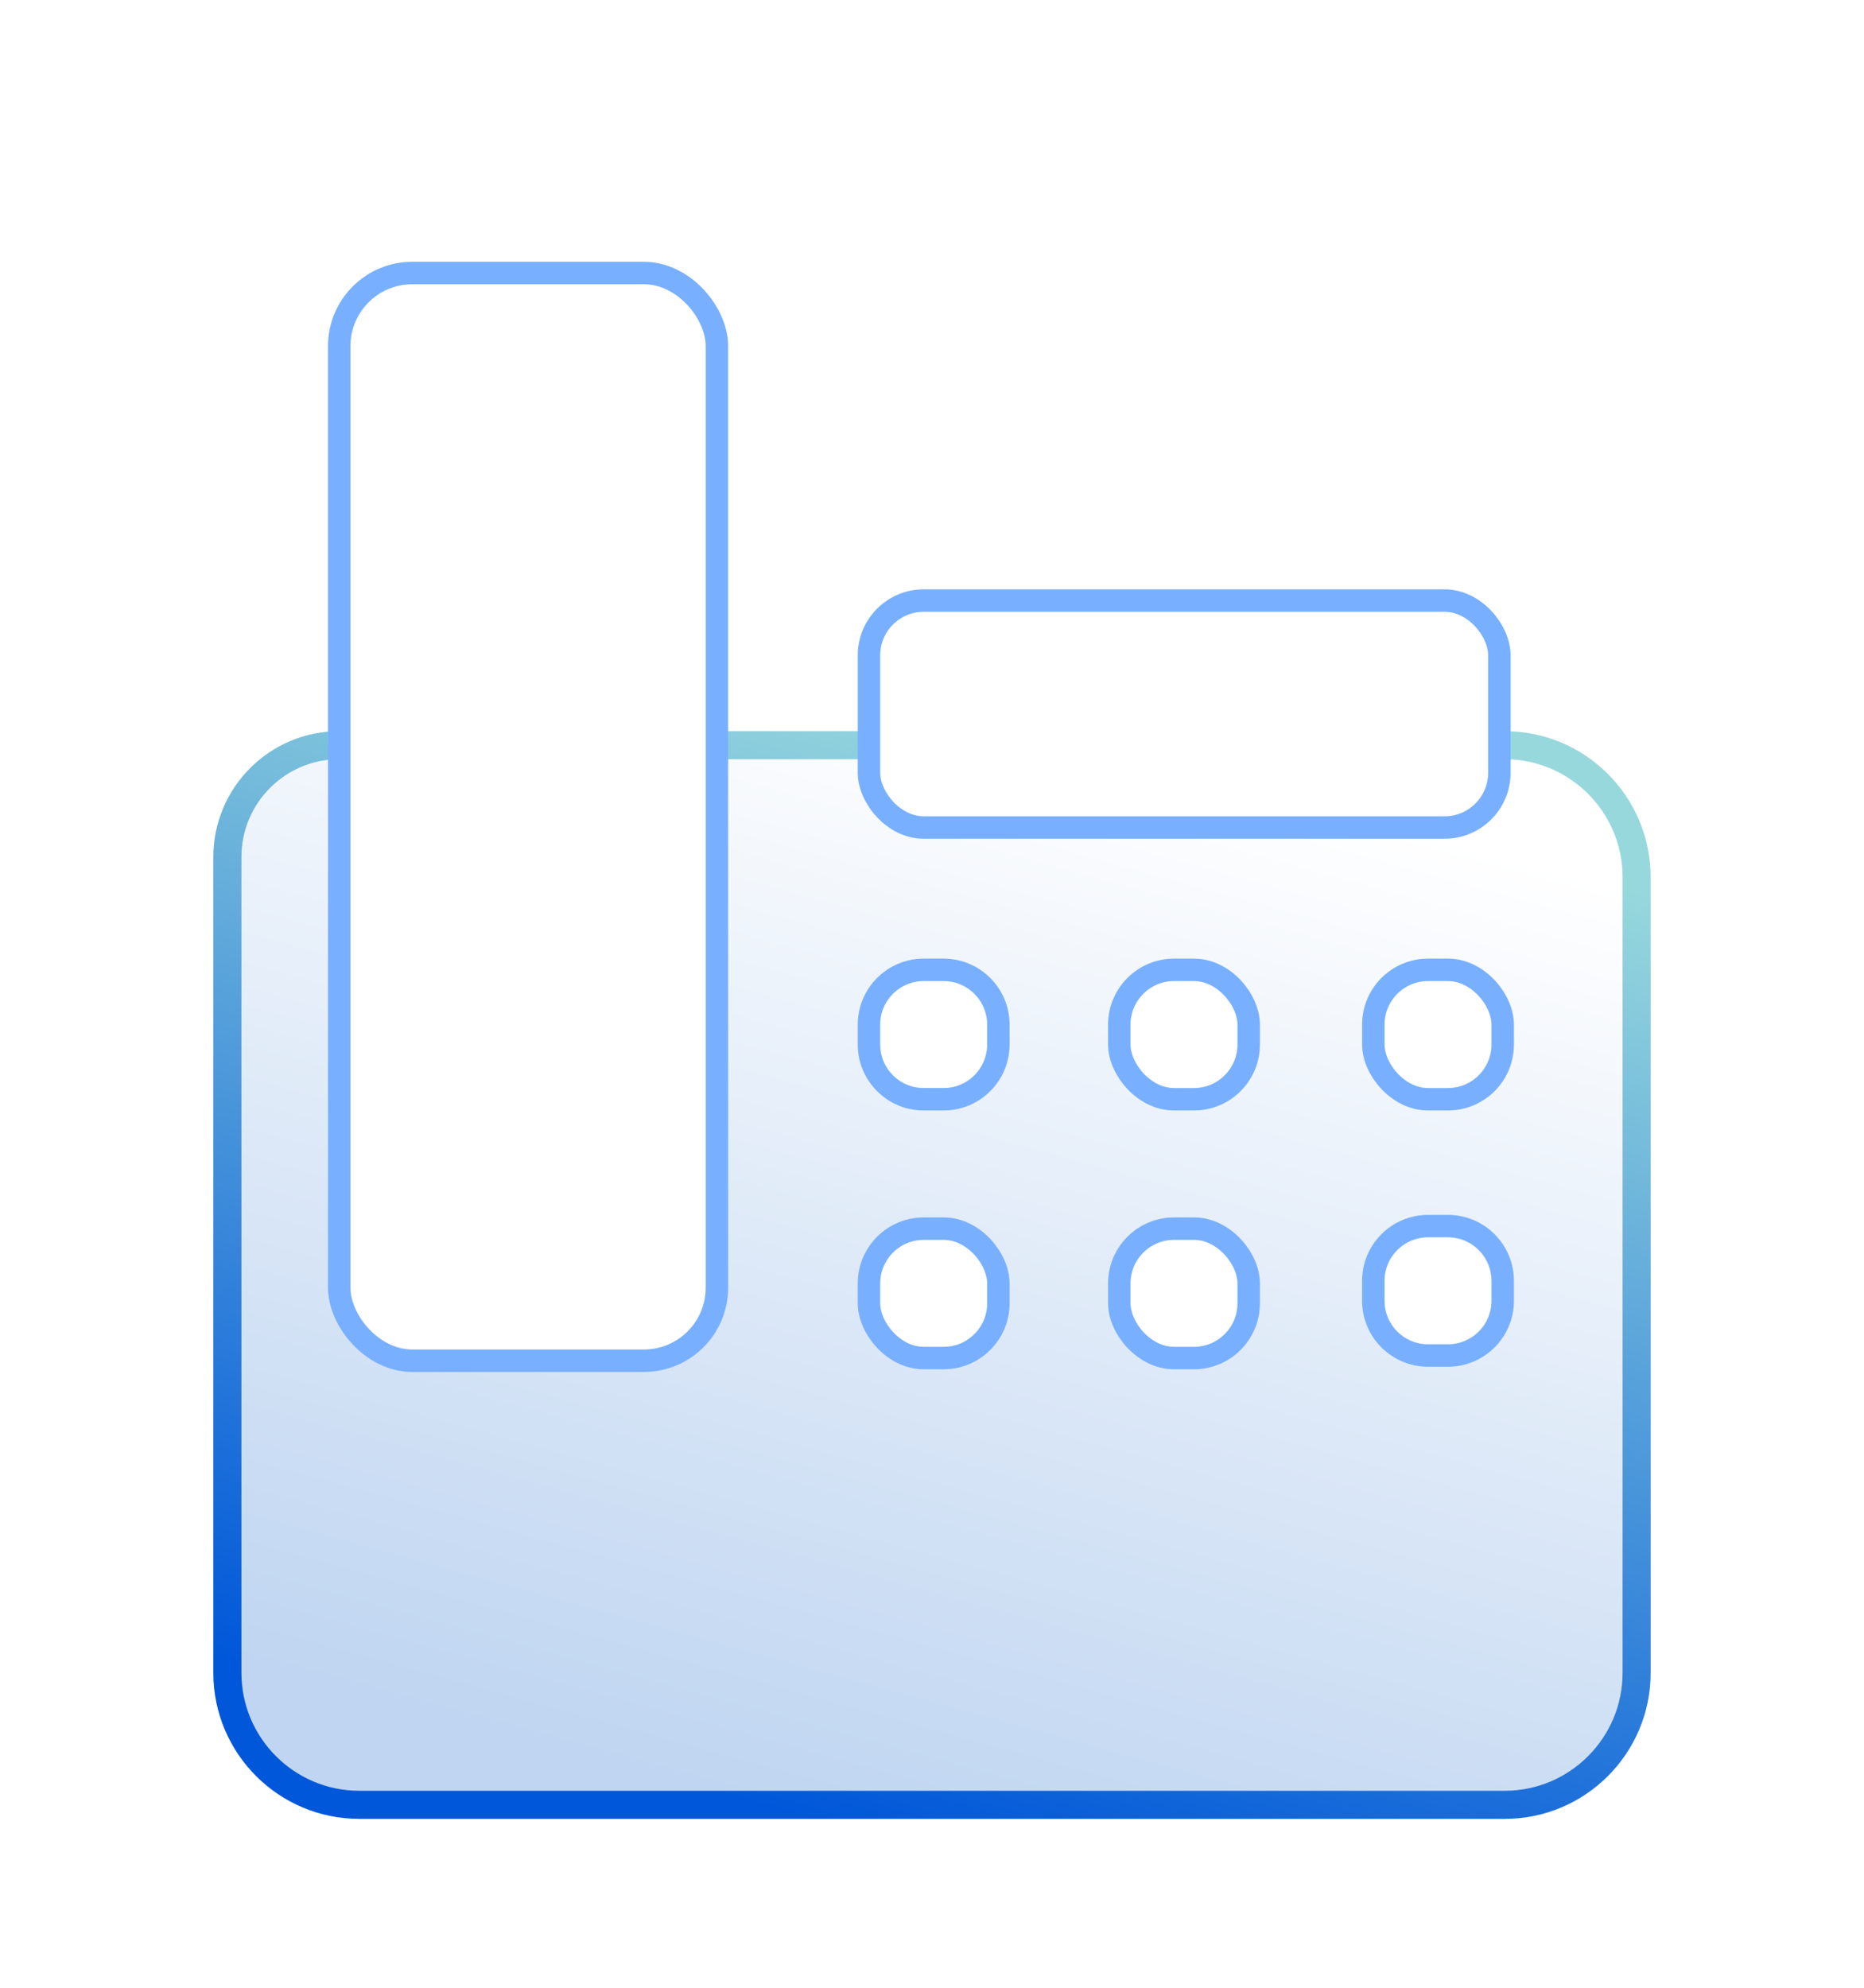 <svg width="166" height="177" viewBox="0 0 166 177" fill="none" xmlns="http://www.w3.org/2000/svg">
<g filter="url(#filter0_dd_27444_88707)">
<path d="M147 125.29V54.449C147 47.265 141.176 41.441 133.993 41.441H64.002H30.212C24.02 41.441 19 46.461 19 52.653V125.29C19 132.473 24.823 138.297 32.007 138.297H133.993C141.176 138.297 147 132.473 147 125.29Z" fill="url(#paint0_linear_27444_88707)"/>
<path d="M30.212 42.691H133.993C140.486 42.692 145.75 47.955 145.75 54.448V125.289C145.75 131.782 140.486 137.047 133.993 137.047H32.007C25.514 137.047 20.25 131.782 20.25 125.289V52.653C20.25 47.152 24.71 42.691 30.212 42.691Z" stroke="url(#paint1_linear_27444_88707)" stroke-width="2.5"/>
</g>
<rect x="30.211" y="24.312" width="33.635" height="96.855" rx="6.504" fill="white" stroke="#78B0FF" stroke-width="2" stroke-linecap="round" stroke-linejoin="round"/>
<rect x="77.387" y="53.477" width="56.14" height="20.21" rx="4.878" fill="white" stroke="#78B0FF" stroke-width="2" stroke-linecap="round" stroke-linejoin="round"/>
<path d="M77.387 91.239C77.387 88.545 79.57 86.361 82.264 86.361H84.032C86.726 86.361 88.91 88.545 88.91 91.239V93.007C88.91 95.701 86.726 97.884 84.032 97.884H82.264C79.57 97.884 77.387 95.701 77.387 93.007V91.239Z" fill="white" stroke="#78B0FF" stroke-width="2" stroke-linecap="round" stroke-linejoin="round"/>
<rect x="77.387" y="109.406" width="11.523" height="11.523" rx="4.878" fill="white" stroke="#78B0FF" stroke-width="2" stroke-linecap="round" stroke-linejoin="round"/>
<rect x="99.68" y="86.361" width="11.523" height="11.523" rx="4.878" fill="white" stroke="#78B0FF" stroke-width="2" stroke-linecap="round" stroke-linejoin="round"/>
<rect x="99.68" y="109.406" width="11.523" height="11.523" rx="4.878" fill="white" stroke="#78B0FF" stroke-width="2" stroke-linecap="round" stroke-linejoin="round"/>
<rect x="122.301" y="86.361" width="11.523" height="11.523" rx="4.878" fill="white" stroke="#78B0FF" stroke-width="2" stroke-linecap="round" stroke-linejoin="round"/>
<path d="M122.301 114.057C122.301 111.363 124.485 109.18 127.178 109.18H128.946C131.64 109.18 133.824 111.364 133.824 114.057V115.825C133.824 118.519 131.64 120.703 128.946 120.703H127.178C124.485 120.703 122.301 118.519 122.301 115.825V114.057Z" fill="white" stroke="#78B0FF" stroke-width="2" stroke-linecap="round" stroke-linejoin="round"/>
<defs>
<filter id="filter0_dd_27444_88707" x="0.595" y="36.183" width="164.811" height="138.925" filterUnits="userSpaceOnUse" color-interpolation-filters="sRGB">
<feFlood flood-opacity="0" result="BackgroundImageFix"/>
<feColorMatrix in="SourceAlpha" type="matrix" values="0 0 0 0 0 0 0 0 0 0 0 0 0 0 0 0 0 0 127 0" result="hardAlpha"/>
<feOffset dy="5.259"/>
<feGaussianBlur stdDeviation="5.259"/>
<feColorMatrix type="matrix" values="0 0 0 0 0.082 0 0 0 0 0.098 0 0 0 0 0.145 0 0 0 0.05 0"/>
<feBlend mode="normal" in2="BackgroundImageFix" result="effect1_dropShadow_27444_88707"/>
<feColorMatrix in="SourceAlpha" type="matrix" values="0 0 0 0 0 0 0 0 0 0 0 0 0 0 0 0 0 0 127 0" result="hardAlpha"/>
<feOffset dy="18.405"/>
<feGaussianBlur stdDeviation="9.203"/>
<feColorMatrix type="matrix" values="0 0 0 0 0.082 0 0 0 0 0.098 0 0 0 0 0.145 0 0 0 0.04 0"/>
<feBlend mode="normal" in2="effect1_dropShadow_27444_88707" result="effect2_dropShadow_27444_88707"/>
<feBlend mode="normal" in="SourceGraphic" in2="effect2_dropShadow_27444_88707" result="shape"/>
</filter>
<linearGradient id="paint0_linear_27444_88707" x1="104.838" y1="44.363" x2="78.522" y2="140.147" gradientUnits="userSpaceOnUse">
<stop stop-color="white"/>
<stop offset="1" stop-color="#BFD5F1"/>
</linearGradient>
<linearGradient id="paint1_linear_27444_88707" x1="104.838" y1="44.363" x2="78.522" y2="140.147" gradientUnits="userSpaceOnUse">
<stop stop-color="#97D8DC"/>
<stop offset="1" stop-color="#0057D9"/>
</linearGradient>
</defs>
</svg>
